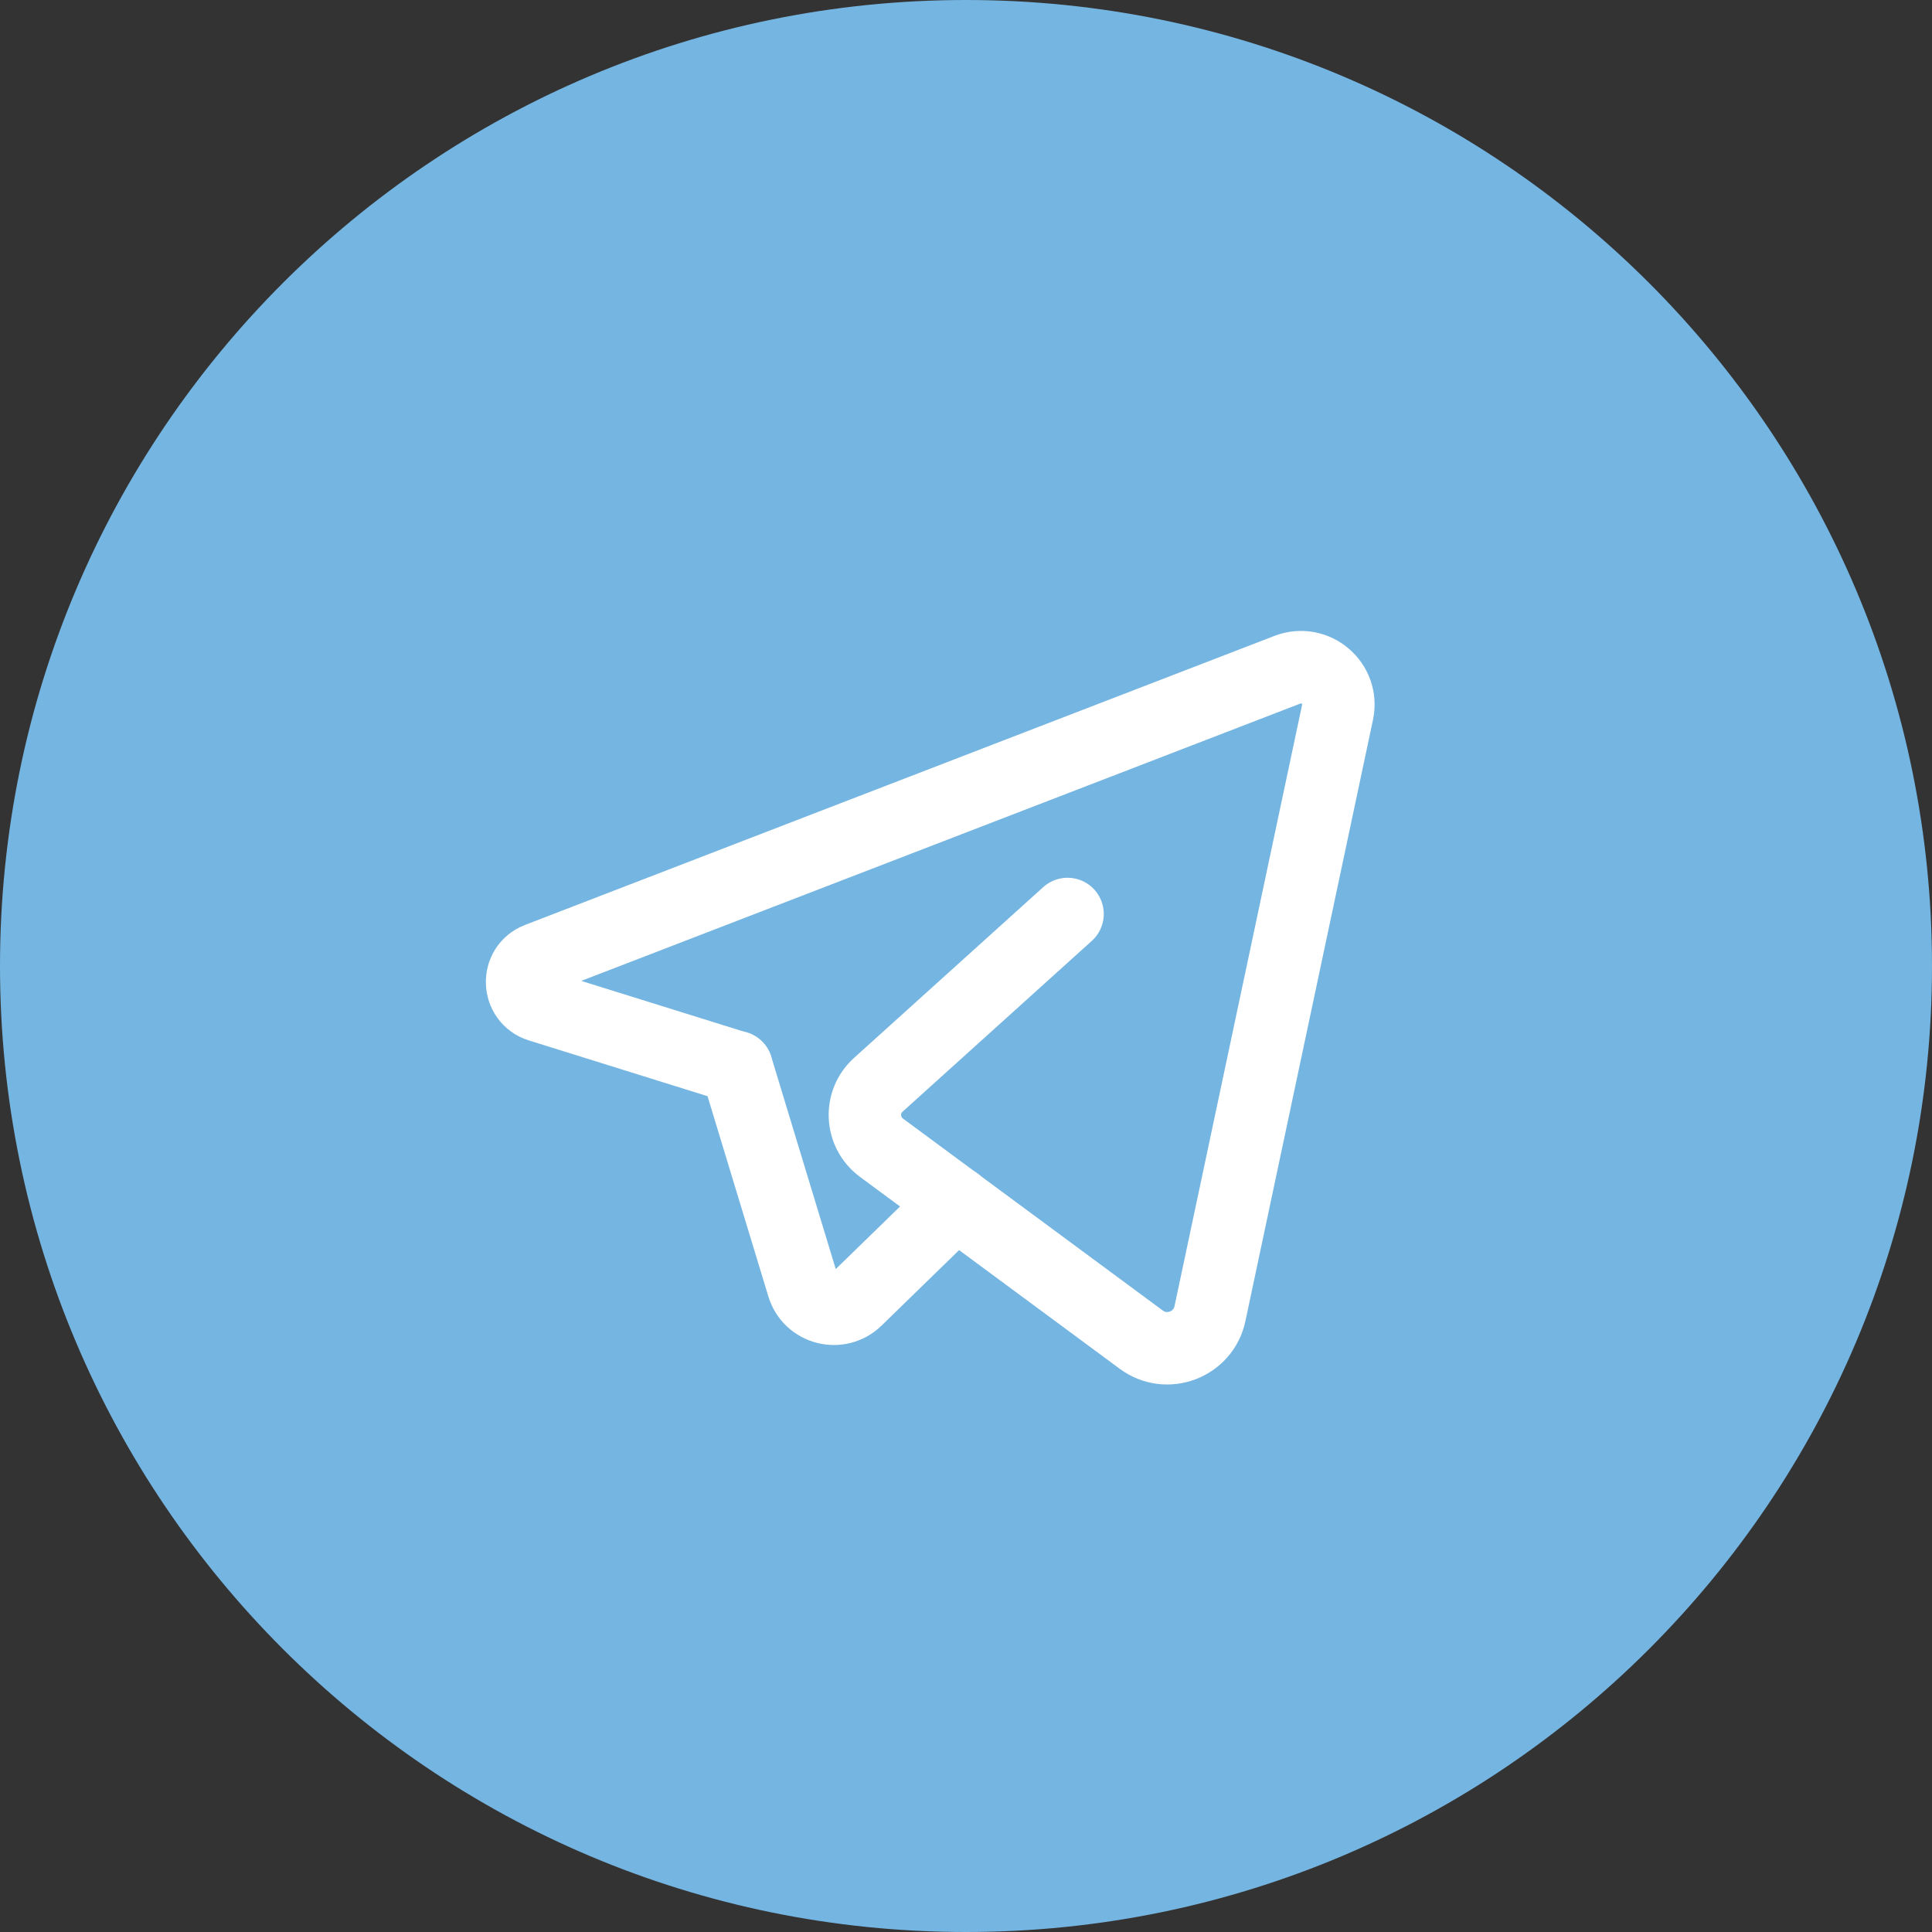 <?xml version="1.0" encoding="UTF-8"?> <svg xmlns="http://www.w3.org/2000/svg" width="50" height="50" viewBox="0 0 50 50" fill="none"><rect x="0" y="0" width="50" height="50" fill="#333333" stroke="none"/><path d="M0 25C0 11.193 11.193 0 25 0V0C38.807 0 50 11.193 50 25V25C50 38.807 38.807 50 25 50V50C11.193 50 0 38.807 0 25V25Z" fill="#75B5E2"></path><path d="M24.741 31.123L22.16 33.635C21.712 34.07 20.964 33.877 20.782 33.28L19.062 27.617" stroke="white" stroke-width="1.875" stroke-linecap="round" stroke-linejoin="round"></path><path d="M27.628 23.654C27.628 23.654 24.392 26.575 22.732 28.073C22.235 28.521 22.276 29.308 22.814 29.704L29.537 34.671C30.198 35.16 31.143 34.801 31.314 33.996L34.615 18.437C34.775 17.684 34.036 17.056 33.319 17.332L13.925 24.812C13.354 25.032 13.382 25.848 13.965 26.031L19.061 27.621" stroke="white" stroke-width="1.875" stroke-linecap="round" stroke-linejoin="round"></path></svg> 